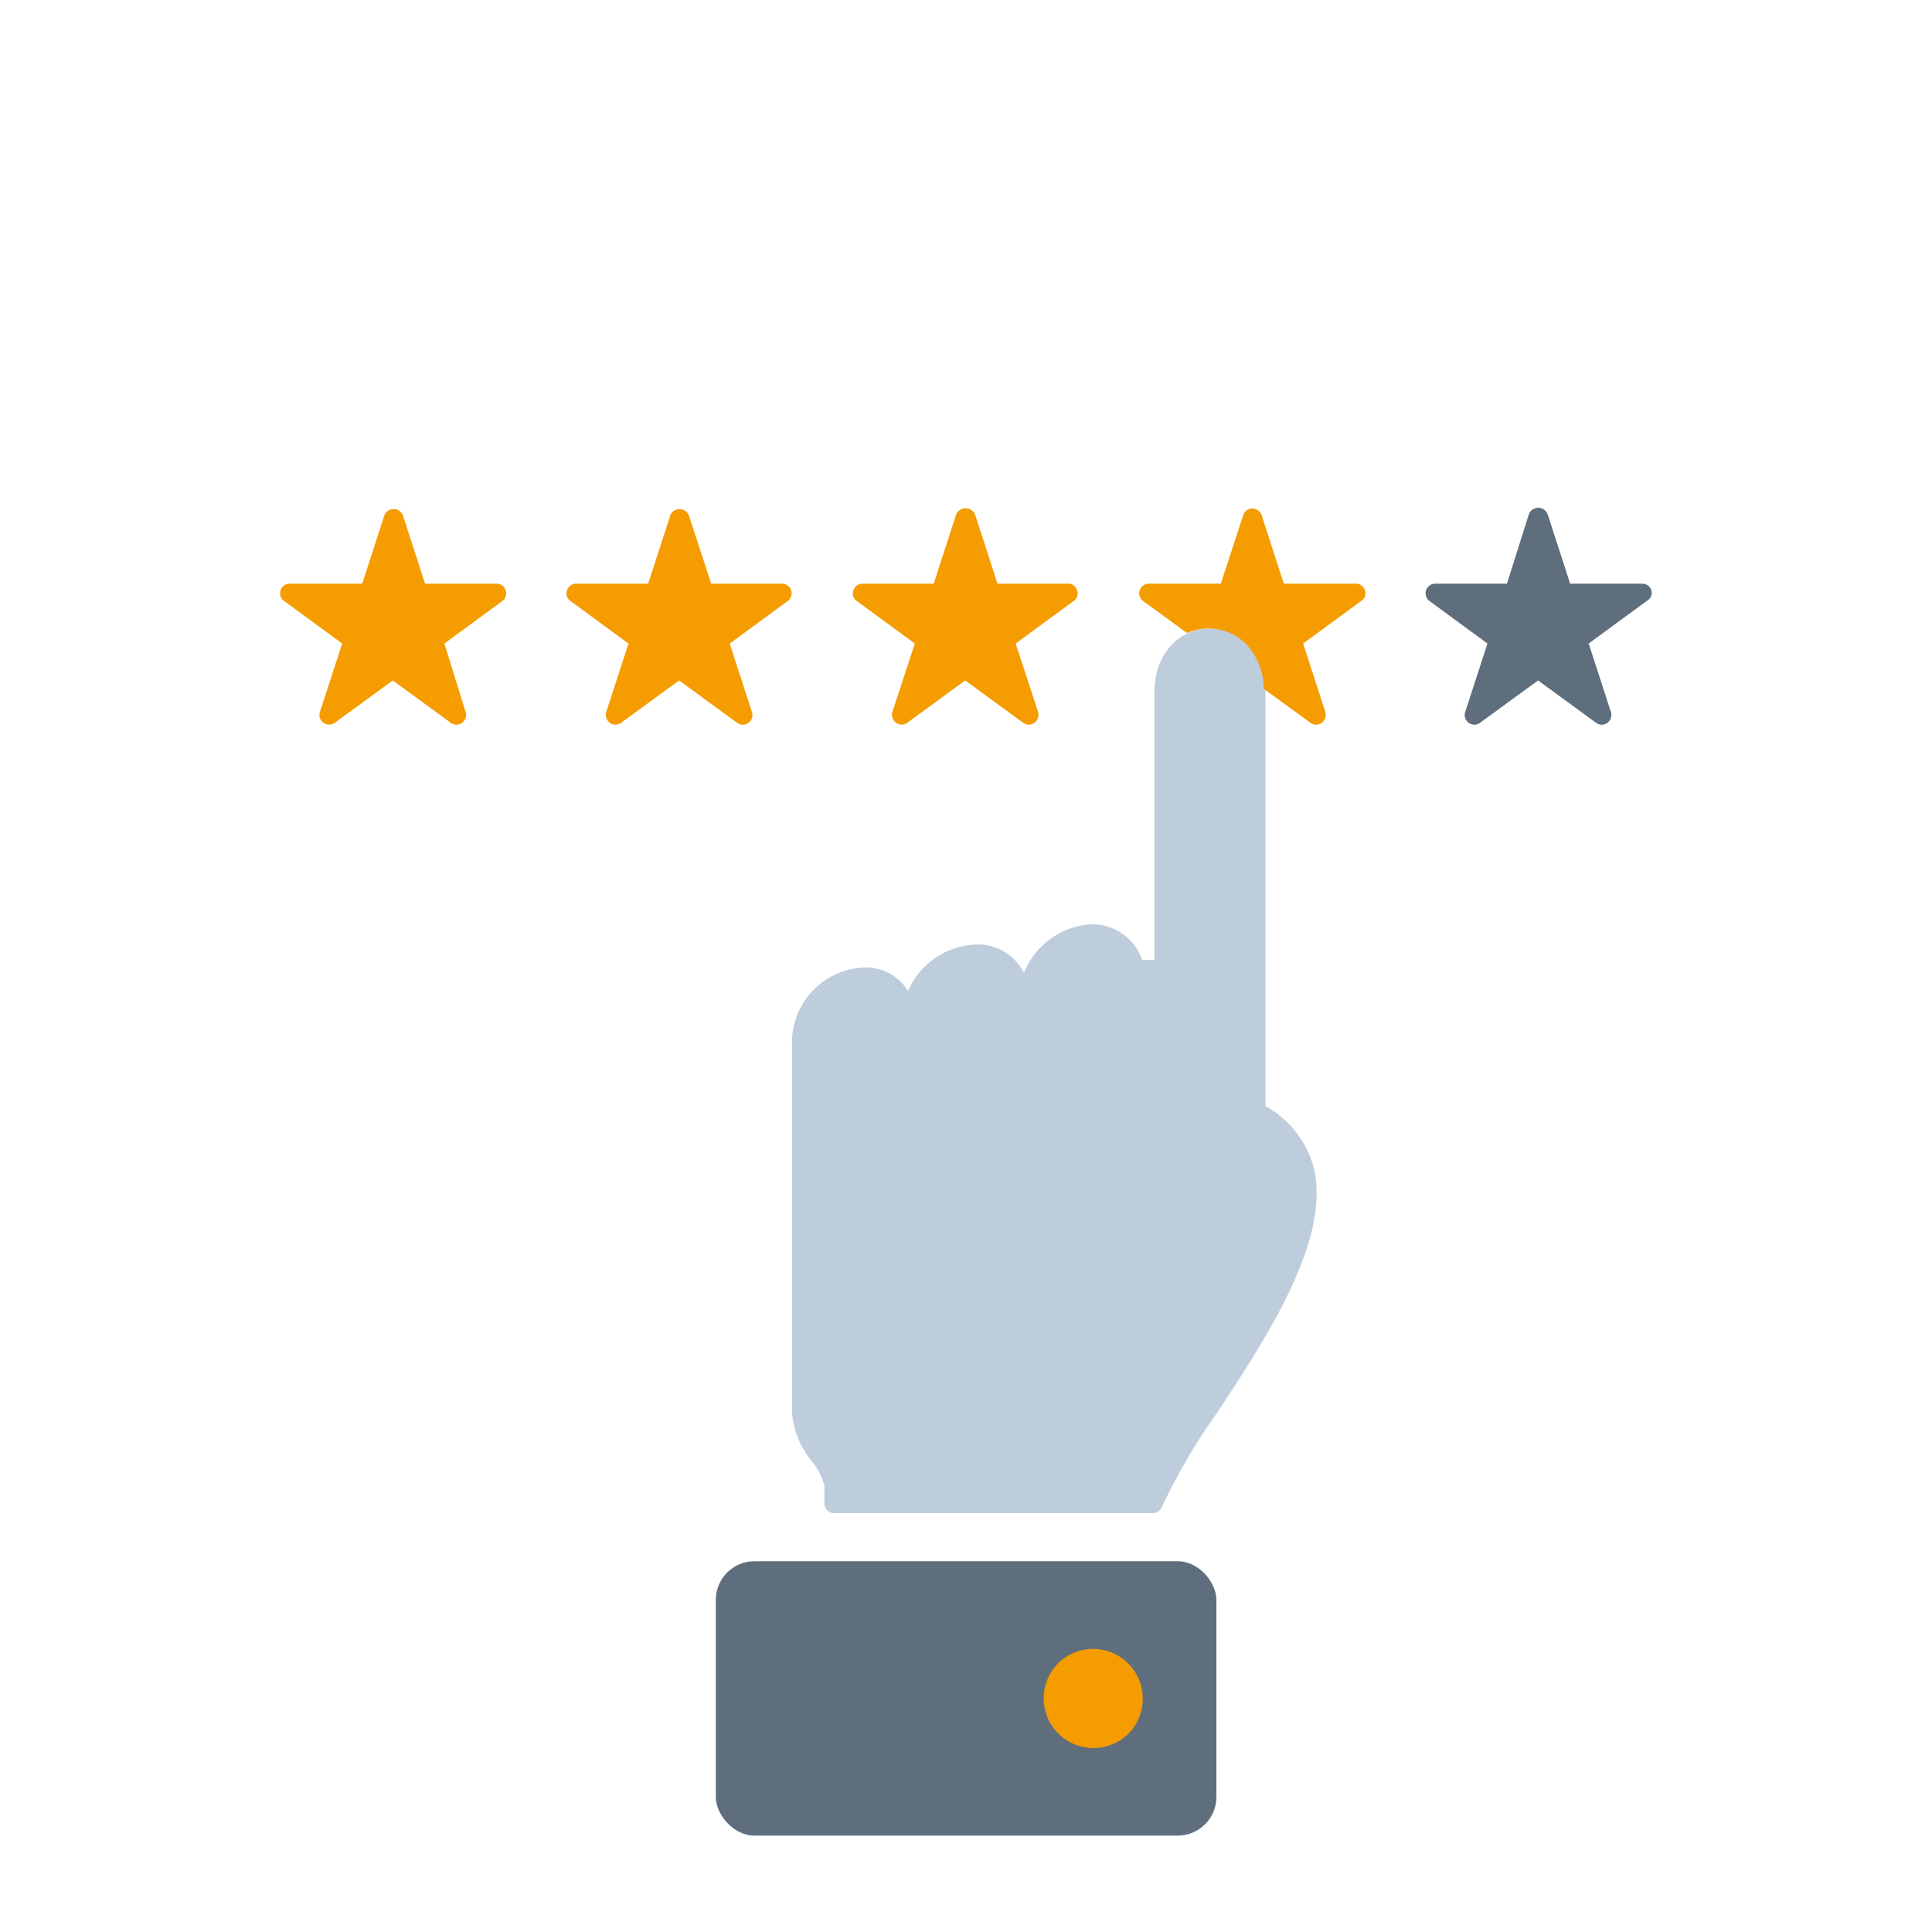 <svg id="Ebene_1" data-name="Ebene 1" xmlns="http://www.w3.org/2000/svg" viewBox="0 0 100 100"><defs><style>.cls-1{fill:#5f6e7d;}.cls-2{fill:#f59c00;}.cls-3{fill:#becddc;}</style></defs><title>Zeichenfläche 23</title><path class="cls-1" d="M85.48,30.56a.5.5,0,0,0-.48-.35H81.27l-1.15-3.55a.52.52,0,0,0-1,0L78,30.21H74.29a.5.5,0,0,0-.3.9l3,2.2-1.15,3.54a.49.49,0,0,0,.18.56.49.49,0,0,0,.59,0l3-2.19,3,2.19a.46.46,0,0,0,.29.1.47.47,0,0,0,.3-.1.5.5,0,0,0,.18-.56l-1.15-3.54,3-2.2A.49.49,0,0,0,85.48,30.56Z"/><path class="cls-2" d="M55.36,30.21H51.63l-1.15-3.55a.53.53,0,0,0-1,0l-1.15,3.55H44.64a.5.5,0,0,0-.47.35.47.47,0,0,0,.18.55l3,2.2-1.16,3.54a.51.51,0,0,0,.19.56.48.48,0,0,0,.58,0l3-2.19,3,2.19a.47.47,0,0,0,.58,0,.51.51,0,0,0,.19-.56l-1.16-3.54,3-2.2a.47.47,0,0,0,.18-.55A.5.5,0,0,0,55.36,30.21Z"/><path class="cls-2" d="M40.53,30.21H36.81l-1.16-3.55a.52.52,0,0,0-.95,0l-1.15,3.55H29.82a.49.49,0,0,0-.47.35.47.47,0,0,0,.18.55l3,2.2-1.15,3.54a.52.52,0,0,0,.18.56.49.49,0,0,0,.59,0l3-2.19,3,2.19a.47.47,0,0,0,.3.1.46.46,0,0,0,.29-.1.49.49,0,0,0,.18-.56l-1.15-3.54,3-2.2a.49.49,0,0,0,.18-.55A.5.5,0,0,0,40.53,30.21Z"/><path class="cls-2" d="M25.71,30.21H22l-1.15-3.55a.52.52,0,0,0-.95,0l-1.15,3.55H15a.5.5,0,0,0-.48.35.49.49,0,0,0,.19.55l3,2.2-1.15,3.54a.5.5,0,0,0,.18.56.5.5,0,0,0,.59,0l3-2.19,3,2.19a.47.47,0,0,0,.3.1.46.46,0,0,0,.29-.1.49.49,0,0,0,.18-.56L23,33.31l3-2.2a.5.5,0,0,0-.3-.9Z"/><path class="cls-3" d="M68,60.45a5.16,5.16,0,0,0-2.5-3.2V35.89a3.57,3.57,0,0,0-.88-2.49,2.74,2.74,0,0,0-2-.87c-1.43,0-2.87,1.14-2.87,3.33V49.68l-.63,0a2.72,2.72,0,0,0-2.86-1.82A4,4,0,0,0,53,50.36a2.66,2.66,0,0,0-2.67-1.46A4,4,0,0,0,47,51.29a2.57,2.57,0,0,0-2.55-1.19A3.88,3.88,0,0,0,41,54.19v19a4.48,4.48,0,0,0,1,2.42,3.21,3.21,0,0,1,.67,1.3v.91a.5.5,0,0,0,.5.5h16.5a.51.51,0,0,0,.47-.32A31.27,31.27,0,0,1,63,73.12C65.64,69.12,68.88,64.14,68,60.45Z"/><rect class="cls-1" x="37.05" y="80.81" width="25.91" height="14.2" rx="2" ry="2"/><path class="cls-2" d="M55.71,85.5A2.57,2.57,0,0,1,59,88.78a2.49,2.49,0,0,1-1.55,1.55,2.57,2.57,0,0,1-3.28-3.28A2.49,2.49,0,0,1,55.71,85.5Z"/><path class="cls-2" d="M70.65,30.56a.49.49,0,0,0-.47-.35H66.45L65.3,26.66a.51.51,0,0,0-.48-.34.5.5,0,0,0-.47.34l-1.16,3.55H59.47a.5.5,0,0,0-.48.35.49.49,0,0,0,.18.55l2.28,1.66a2.71,2.71,0,0,1,1.11-.24,2.74,2.74,0,0,1,2,.87,3.52,3.52,0,0,1,.86,2.26l2.41,1.75a.46.46,0,0,0,.29.1.47.47,0,0,0,.3-.1.52.52,0,0,0,.18-.56l-1.15-3.54,3-2.2A.47.47,0,0,0,70.65,30.56Z"/></svg>